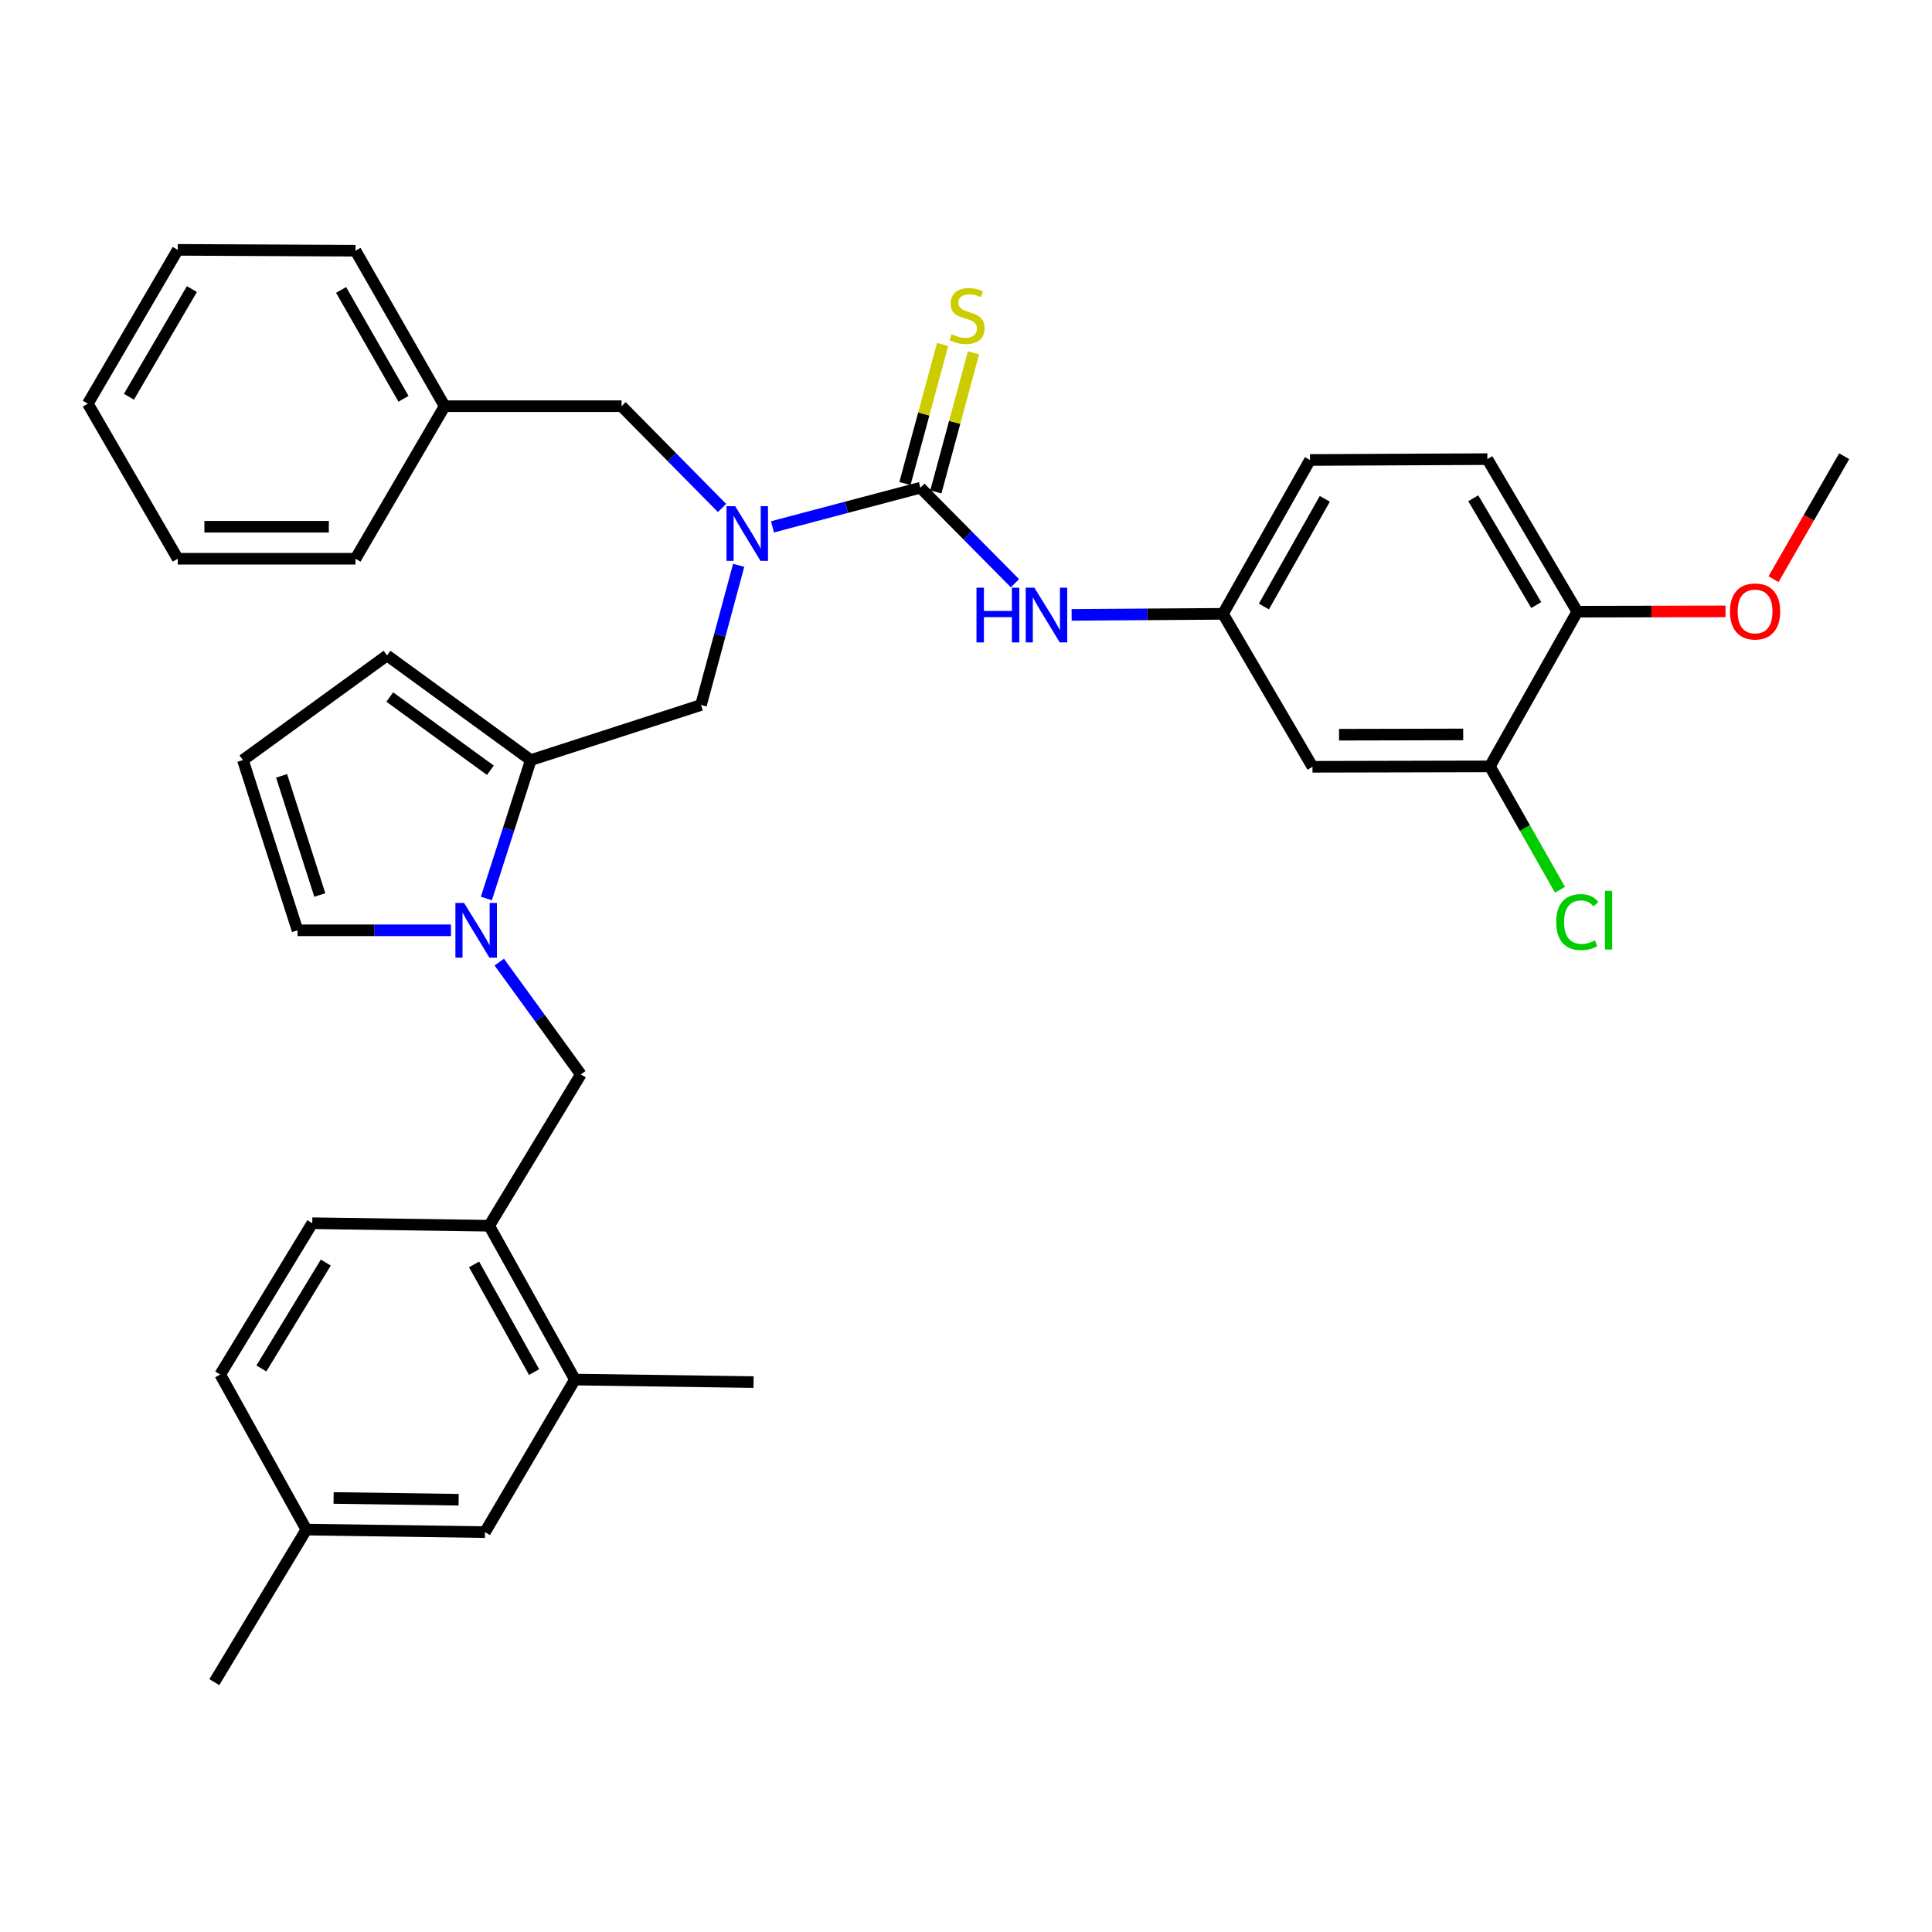 <?xml version='1.0' encoding='iso-8859-1'?>
<svg version='1.1' baseProfile='full'
              xmlns='http://www.w3.org/2000/svg'
                      xmlns:rdkit='http://www.rdkit.org/xml'
                      xmlns:xlink='http://www.w3.org/1999/xlink'
                  xml:space='preserve'
width='1000px' height='1000px' viewBox='0 0 1000 1000'>
<!-- END OF HEADER -->
<rect style='opacity:1.0;fill:#FFFFFF;stroke:none' width='1000' height='1000' x='0' y='0'> </rect>
<path class='bond-2' d='M 476.395,252.446 L 438.113,262.572' style='fill:none;fill-rule:evenodd;stroke:#000000;stroke-width:6px;stroke-linecap:butt;stroke-linejoin:miter;stroke-opacity:1' />
<path class='bond-2' d='M 438.113,262.572 L 399.831,272.698' style='fill:none;fill-rule:evenodd;stroke:#0000FF;stroke-width:6px;stroke-linecap:butt;stroke-linejoin:miter;stroke-opacity:1' />
<path class='bond-3' d='M 476.395,252.446 L 500.864,277.16' style='fill:none;fill-rule:evenodd;stroke:#000000;stroke-width:6px;stroke-linecap:butt;stroke-linejoin:miter;stroke-opacity:1' />
<path class='bond-3' d='M 500.864,277.16 L 525.334,301.874' style='fill:none;fill-rule:evenodd;stroke:#0000FF;stroke-width:6px;stroke-linecap:butt;stroke-linejoin:miter;stroke-opacity:1' />
<path class='bond-9' d='M 484.393,254.611 L 494.14,218.612' style='fill:none;fill-rule:evenodd;stroke:#000000;stroke-width:6px;stroke-linecap:butt;stroke-linejoin:miter;stroke-opacity:1' />
<path class='bond-9' d='M 494.14,218.612 L 503.887,182.612' style='fill:none;fill-rule:evenodd;stroke:#CCCC00;stroke-width:6px;stroke-linecap:butt;stroke-linejoin:miter;stroke-opacity:1' />
<path class='bond-9' d='M 468.398,250.281 L 478.145,214.281' style='fill:none;fill-rule:evenodd;stroke:#000000;stroke-width:6px;stroke-linecap:butt;stroke-linejoin:miter;stroke-opacity:1' />
<path class='bond-9' d='M 478.145,214.281 L 487.891,178.281' style='fill:none;fill-rule:evenodd;stroke:#CCCC00;stroke-width:6px;stroke-linecap:butt;stroke-linejoin:miter;stroke-opacity:1' />
<path class='bond-0' d='M 251.748,465.05 L 263.241,429.235' style='fill:none;fill-rule:evenodd;stroke:#0000FF;stroke-width:6px;stroke-linecap:butt;stroke-linejoin:miter;stroke-opacity:1' />
<path class='bond-0' d='M 263.241,429.235 L 274.734,393.42' style='fill:none;fill-rule:evenodd;stroke:#000000;stroke-width:6px;stroke-linecap:butt;stroke-linejoin:miter;stroke-opacity:1' />
<path class='bond-5' d='M 258.418,497.988 L 279.525,527.054' style='fill:none;fill-rule:evenodd;stroke:#0000FF;stroke-width:6px;stroke-linecap:butt;stroke-linejoin:miter;stroke-opacity:1' />
<path class='bond-5' d='M 279.525,527.054 L 300.631,556.121' style='fill:none;fill-rule:evenodd;stroke:#000000;stroke-width:6px;stroke-linecap:butt;stroke-linejoin:miter;stroke-opacity:1' />
<path class='bond-11' d='M 233.41,481.523 L 193.703,481.523' style='fill:none;fill-rule:evenodd;stroke:#0000FF;stroke-width:6px;stroke-linecap:butt;stroke-linejoin:miter;stroke-opacity:1' />
<path class='bond-11' d='M 193.703,481.523 L 153.995,481.523' style='fill:none;fill-rule:evenodd;stroke:#000000;stroke-width:6px;stroke-linecap:butt;stroke-linejoin:miter;stroke-opacity:1' />
<path class='bond-1' d='M 274.734,393.42 L 362.846,364.899' style='fill:none;fill-rule:evenodd;stroke:#000000;stroke-width:6px;stroke-linecap:butt;stroke-linejoin:miter;stroke-opacity:1' />
<path class='bond-13' d='M 274.734,393.42 L 200.33,339.251' style='fill:none;fill-rule:evenodd;stroke:#000000;stroke-width:6px;stroke-linecap:butt;stroke-linejoin:miter;stroke-opacity:1' />
<path class='bond-13' d='M 253.82,398.692 L 201.737,360.773' style='fill:none;fill-rule:evenodd;stroke:#000000;stroke-width:6px;stroke-linecap:butt;stroke-linejoin:miter;stroke-opacity:1' />
<path class='bond-4' d='M 382.336,292.61 L 372.591,328.755' style='fill:none;fill-rule:evenodd;stroke:#0000FF;stroke-width:6px;stroke-linecap:butt;stroke-linejoin:miter;stroke-opacity:1' />
<path class='bond-4' d='M 372.591,328.755 L 362.846,364.899' style='fill:none;fill-rule:evenodd;stroke:#000000;stroke-width:6px;stroke-linecap:butt;stroke-linejoin:miter;stroke-opacity:1' />
<path class='bond-15' d='M 373.718,262.925 L 347.72,236.585' style='fill:none;fill-rule:evenodd;stroke:#0000FF;stroke-width:6px;stroke-linecap:butt;stroke-linejoin:miter;stroke-opacity:1' />
<path class='bond-15' d='M 347.72,236.585 L 321.723,210.245' style='fill:none;fill-rule:evenodd;stroke:#000000;stroke-width:6px;stroke-linecap:butt;stroke-linejoin:miter;stroke-opacity:1' />
<path class='bond-12' d='M 554.673,318.262 L 593.842,317.99' style='fill:none;fill-rule:evenodd;stroke:#0000FF;stroke-width:6px;stroke-linecap:butt;stroke-linejoin:miter;stroke-opacity:1' />
<path class='bond-12' d='M 593.842,317.99 L 633.011,317.718' style='fill:none;fill-rule:evenodd;stroke:#000000;stroke-width:6px;stroke-linecap:butt;stroke-linejoin:miter;stroke-opacity:1' />
<path class='bond-6' d='M 300.631,556.121 L 253.201,634.447' style='fill:none;fill-rule:evenodd;stroke:#000000;stroke-width:6px;stroke-linecap:butt;stroke-linejoin:miter;stroke-opacity:1' />
<path class='bond-10' d='M 253.201,634.447 L 297.575,714.062' style='fill:none;fill-rule:evenodd;stroke:#000000;stroke-width:6px;stroke-linecap:butt;stroke-linejoin:miter;stroke-opacity:1' />
<path class='bond-10' d='M 245.382,654.457 L 276.444,710.187' style='fill:none;fill-rule:evenodd;stroke:#000000;stroke-width:6px;stroke-linecap:butt;stroke-linejoin:miter;stroke-opacity:1' />
<path class='bond-18' d='M 253.201,634.447 L 161.627,633.14' style='fill:none;fill-rule:evenodd;stroke:#000000;stroke-width:6px;stroke-linecap:butt;stroke-linejoin:miter;stroke-opacity:1' />
<path class='bond-7' d='M 771.159,396.679 L 679.345,396.891' style='fill:none;fill-rule:evenodd;stroke:#000000;stroke-width:6px;stroke-linecap:butt;stroke-linejoin:miter;stroke-opacity:1' />
<path class='bond-7' d='M 757.348,380.14 L 693.079,380.288' style='fill:none;fill-rule:evenodd;stroke:#000000;stroke-width:6px;stroke-linecap:butt;stroke-linejoin:miter;stroke-opacity:1' />
<path class='bond-20' d='M 771.159,396.679 L 789.307,428.612' style='fill:none;fill-rule:evenodd;stroke:#000000;stroke-width:6px;stroke-linecap:butt;stroke-linejoin:miter;stroke-opacity:1' />
<path class='bond-20' d='M 789.307,428.612 L 807.456,460.545' style='fill:none;fill-rule:evenodd;stroke:#00CC00;stroke-width:6px;stroke-linecap:butt;stroke-linejoin:miter;stroke-opacity:1' />
<path class='bond-34' d='M 771.159,396.679 L 816.407,316.604' style='fill:none;fill-rule:evenodd;stroke:#000000;stroke-width:6px;stroke-linecap:butt;stroke-linejoin:miter;stroke-opacity:1' />
<path class='bond-8' d='M 679.345,396.891 L 633.011,317.718' style='fill:none;fill-rule:evenodd;stroke:#000000;stroke-width:6px;stroke-linecap:butt;stroke-linejoin:miter;stroke-opacity:1' />
<path class='bond-17' d='M 297.575,714.062 L 251.028,793.023' style='fill:none;fill-rule:evenodd;stroke:#000000;stroke-width:6px;stroke-linecap:butt;stroke-linejoin:miter;stroke-opacity:1' />
<path class='bond-26' d='M 297.575,714.062 L 390.032,715.369' style='fill:none;fill-rule:evenodd;stroke:#000000;stroke-width:6px;stroke-linecap:butt;stroke-linejoin:miter;stroke-opacity:1' />
<path class='bond-35' d='M 153.995,481.523 L 125.732,393.42' style='fill:none;fill-rule:evenodd;stroke:#000000;stroke-width:6px;stroke-linecap:butt;stroke-linejoin:miter;stroke-opacity:1' />
<path class='bond-35' d='M 165.535,463.246 L 145.751,401.574' style='fill:none;fill-rule:evenodd;stroke:#000000;stroke-width:6px;stroke-linecap:butt;stroke-linejoin:miter;stroke-opacity:1' />
<path class='bond-21' d='M 633.011,317.718 L 678.057,238.084' style='fill:none;fill-rule:evenodd;stroke:#000000;stroke-width:6px;stroke-linecap:butt;stroke-linejoin:miter;stroke-opacity:1' />
<path class='bond-21' d='M 654.191,313.932 L 685.723,258.188' style='fill:none;fill-rule:evenodd;stroke:#000000;stroke-width:6px;stroke-linecap:butt;stroke-linejoin:miter;stroke-opacity:1' />
<path class='bond-14' d='M 200.33,339.251 L 125.732,393.42' style='fill:none;fill-rule:evenodd;stroke:#000000;stroke-width:6px;stroke-linecap:butt;stroke-linejoin:miter;stroke-opacity:1' />
<path class='bond-23' d='M 321.723,210.245 L 230.149,210.245' style='fill:none;fill-rule:evenodd;stroke:#000000;stroke-width:6px;stroke-linecap:butt;stroke-linejoin:miter;stroke-opacity:1' />
<path class='bond-16' d='M 816.407,316.604 L 769.851,237.643' style='fill:none;fill-rule:evenodd;stroke:#000000;stroke-width:6px;stroke-linecap:butt;stroke-linejoin:miter;stroke-opacity:1' />
<path class='bond-16' d='M 795.149,313.176 L 762.56,257.903' style='fill:none;fill-rule:evenodd;stroke:#000000;stroke-width:6px;stroke-linecap:butt;stroke-linejoin:miter;stroke-opacity:1' />
<path class='bond-25' d='M 816.407,316.604 L 854.765,316.523' style='fill:none;fill-rule:evenodd;stroke:#000000;stroke-width:6px;stroke-linecap:butt;stroke-linejoin:miter;stroke-opacity:1' />
<path class='bond-25' d='M 854.765,316.523 L 893.122,316.443' style='fill:none;fill-rule:evenodd;stroke:#FF0000;stroke-width:6px;stroke-linecap:butt;stroke-linejoin:miter;stroke-opacity:1' />
<path class='bond-37' d='M 251.028,793.023 L 158.571,791.716' style='fill:none;fill-rule:evenodd;stroke:#000000;stroke-width:6px;stroke-linecap:butt;stroke-linejoin:miter;stroke-opacity:1' />
<path class='bond-37' d='M 237.394,776.258 L 172.674,775.343' style='fill:none;fill-rule:evenodd;stroke:#000000;stroke-width:6px;stroke-linecap:butt;stroke-linejoin:miter;stroke-opacity:1' />
<path class='bond-24' d='M 161.627,633.14 L 113.985,711.447' style='fill:none;fill-rule:evenodd;stroke:#000000;stroke-width:6px;stroke-linecap:butt;stroke-linejoin:miter;stroke-opacity:1' />
<path class='bond-24' d='M 168.638,653.499 L 135.288,708.314' style='fill:none;fill-rule:evenodd;stroke:#000000;stroke-width:6px;stroke-linecap:butt;stroke-linejoin:miter;stroke-opacity:1' />
<path class='bond-19' d='M 769.851,237.643 L 678.057,238.084' style='fill:none;fill-rule:evenodd;stroke:#000000;stroke-width:6px;stroke-linecap:butt;stroke-linejoin:miter;stroke-opacity:1' />
<path class='bond-22' d='M 158.571,791.716 L 113.985,711.447' style='fill:none;fill-rule:evenodd;stroke:#000000;stroke-width:6px;stroke-linecap:butt;stroke-linejoin:miter;stroke-opacity:1' />
<path class='bond-27' d='M 158.571,791.716 L 110.929,870.677' style='fill:none;fill-rule:evenodd;stroke:#000000;stroke-width:6px;stroke-linecap:butt;stroke-linejoin:miter;stroke-opacity:1' />
<path class='bond-28' d='M 230.149,210.245 L 184.007,129.765' style='fill:none;fill-rule:evenodd;stroke:#000000;stroke-width:6px;stroke-linecap:butt;stroke-linejoin:miter;stroke-opacity:1' />
<path class='bond-28' d='M 208.852,206.415 L 176.553,150.079' style='fill:none;fill-rule:evenodd;stroke:#000000;stroke-width:6px;stroke-linecap:butt;stroke-linejoin:miter;stroke-opacity:1' />
<path class='bond-29' d='M 230.149,210.245 L 184.007,289.206' style='fill:none;fill-rule:evenodd;stroke:#000000;stroke-width:6px;stroke-linecap:butt;stroke-linejoin:miter;stroke-opacity:1' />
<path class='bond-30' d='M 917.981,299.776 L 936.263,267.959' style='fill:none;fill-rule:evenodd;stroke:#FF0000;stroke-width:6px;stroke-linecap:butt;stroke-linejoin:miter;stroke-opacity:1' />
<path class='bond-30' d='M 936.263,267.959 L 954.545,236.142' style='fill:none;fill-rule:evenodd;stroke:#000000;stroke-width:6px;stroke-linecap:butt;stroke-linejoin:miter;stroke-opacity:1' />
<path class='bond-31' d='M 184.007,129.765 L 91.992,129.323' style='fill:none;fill-rule:evenodd;stroke:#000000;stroke-width:6px;stroke-linecap:butt;stroke-linejoin:miter;stroke-opacity:1' />
<path class='bond-32' d='M 184.007,289.206 L 91.992,289.206' style='fill:none;fill-rule:evenodd;stroke:#000000;stroke-width:6px;stroke-linecap:butt;stroke-linejoin:miter;stroke-opacity:1' />
<path class='bond-32' d='M 170.205,272.635 L 105.794,272.635' style='fill:none;fill-rule:evenodd;stroke:#000000;stroke-width:6px;stroke-linecap:butt;stroke-linejoin:miter;stroke-opacity:1' />
<path class='bond-36' d='M 91.992,129.323 L 45.455,208.938' style='fill:none;fill-rule:evenodd;stroke:#000000;stroke-width:6px;stroke-linecap:butt;stroke-linejoin:miter;stroke-opacity:1' />
<path class='bond-36' d='M 99.317,149.627 L 66.742,205.358' style='fill:none;fill-rule:evenodd;stroke:#000000;stroke-width:6px;stroke-linecap:butt;stroke-linejoin:miter;stroke-opacity:1' />
<path class='bond-33' d='M 91.992,289.206 L 45.455,208.938' style='fill:none;fill-rule:evenodd;stroke:#000000;stroke-width:6px;stroke-linecap:butt;stroke-linejoin:miter;stroke-opacity:1' />
<path  class='atom-1' d='M 240.202 467.363
L 249.482 482.363
Q 250.402 483.843, 251.882 486.523
Q 253.362 489.203, 253.442 489.363
L 253.442 467.363
L 257.202 467.363
L 257.202 495.683
L 253.322 495.683
L 243.362 479.283
Q 242.202 477.363, 240.962 475.163
Q 239.762 472.963, 239.402 472.283
L 239.402 495.683
L 235.722 495.683
L 235.722 467.363
L 240.202 467.363
' fill='#0000FF'/>
<path  class='atom-3' d='M 380.513 261.992
L 389.793 276.992
Q 390.713 278.472, 392.193 281.152
Q 393.673 283.832, 393.753 283.992
L 393.753 261.992
L 397.513 261.992
L 397.513 290.312
L 393.633 290.312
L 383.673 273.912
Q 382.513 271.992, 381.273 269.792
Q 380.073 267.592, 379.713 266.912
L 379.713 290.312
L 376.033 290.312
L 376.033 261.992
L 380.513 261.992
' fill='#0000FF'/>
<path  class='atom-4' d='M 505.429 304.193
L 509.269 304.193
L 509.269 316.233
L 523.749 316.233
L 523.749 304.193
L 527.589 304.193
L 527.589 332.513
L 523.749 332.513
L 523.749 319.433
L 509.269 319.433
L 509.269 332.513
L 505.429 332.513
L 505.429 304.193
' fill='#0000FF'/>
<path  class='atom-4' d='M 535.389 304.193
L 544.669 319.193
Q 545.589 320.673, 547.069 323.353
Q 548.549 326.033, 548.629 326.193
L 548.629 304.193
L 552.389 304.193
L 552.389 332.513
L 548.509 332.513
L 538.549 316.113
Q 537.389 314.193, 536.149 311.993
Q 534.949 309.793, 534.589 309.113
L 534.589 332.513
L 530.909 332.513
L 530.909 304.193
L 535.389 304.193
' fill='#0000FF'/>
<path  class='atom-10' d='M 492.543 172.977
Q 492.863 173.097, 494.183 173.657
Q 495.503 174.217, 496.943 174.577
Q 498.423 174.897, 499.863 174.897
Q 502.543 174.897, 504.103 173.617
Q 505.663 172.297, 505.663 170.017
Q 505.663 168.457, 504.863 167.497
Q 504.103 166.537, 502.903 166.017
Q 501.703 165.497, 499.703 164.897
Q 497.183 164.137, 495.663 163.417
Q 494.183 162.697, 493.103 161.177
Q 492.063 159.657, 492.063 157.097
Q 492.063 153.537, 494.463 151.337
Q 496.903 149.137, 501.703 149.137
Q 504.983 149.137, 508.703 150.697
L 507.783 153.777
Q 504.383 152.377, 501.823 152.377
Q 499.063 152.377, 497.543 153.537
Q 496.023 154.657, 496.063 156.617
Q 496.063 158.137, 496.823 159.057
Q 497.623 159.977, 498.743 160.497
Q 499.903 161.017, 501.823 161.617
Q 504.383 162.417, 505.903 163.217
Q 507.423 164.017, 508.503 165.657
Q 509.623 167.257, 509.623 170.017
Q 509.623 173.937, 506.983 176.057
Q 504.383 178.137, 500.023 178.137
Q 497.503 178.137, 495.583 177.577
Q 493.703 177.057, 491.463 176.137
L 492.543 172.977
' fill='#CCCC00'/>
<path  class='atom-21' d='M 805.487 477.274
Q 805.487 470.234, 808.767 466.554
Q 812.087 462.834, 818.367 462.834
Q 824.207 462.834, 827.327 466.954
L 824.687 469.114
Q 822.407 466.114, 818.367 466.114
Q 814.087 466.114, 811.807 468.994
Q 809.567 471.834, 809.567 477.274
Q 809.567 482.874, 811.887 485.754
Q 814.247 488.634, 818.807 488.634
Q 821.927 488.634, 825.567 486.754
L 826.687 489.754
Q 825.207 490.714, 822.967 491.274
Q 820.727 491.834, 818.247 491.834
Q 812.087 491.834, 808.767 488.074
Q 805.487 484.314, 805.487 477.274
' fill='#00CC00'/>
<path  class='atom-21' d='M 830.767 461.114
L 834.447 461.114
L 834.447 491.474
L 830.767 491.474
L 830.767 461.114
' fill='#00CC00'/>
<path  class='atom-26' d='M 895.423 316.491
Q 895.423 309.691, 898.783 305.891
Q 902.143 302.091, 908.423 302.091
Q 914.703 302.091, 918.063 305.891
Q 921.423 309.691, 921.423 316.491
Q 921.423 323.371, 918.023 327.291
Q 914.623 331.171, 908.423 331.171
Q 902.183 331.171, 898.783 327.291
Q 895.423 323.411, 895.423 316.491
M 908.423 327.971
Q 912.743 327.971, 915.063 325.091
Q 917.423 322.171, 917.423 316.491
Q 917.423 310.931, 915.063 308.131
Q 912.743 305.291, 908.423 305.291
Q 904.103 305.291, 901.743 308.091
Q 899.423 310.891, 899.423 316.491
Q 899.423 322.211, 901.743 325.091
Q 904.103 327.971, 908.423 327.971
' fill='#FF0000'/>
</svg>

